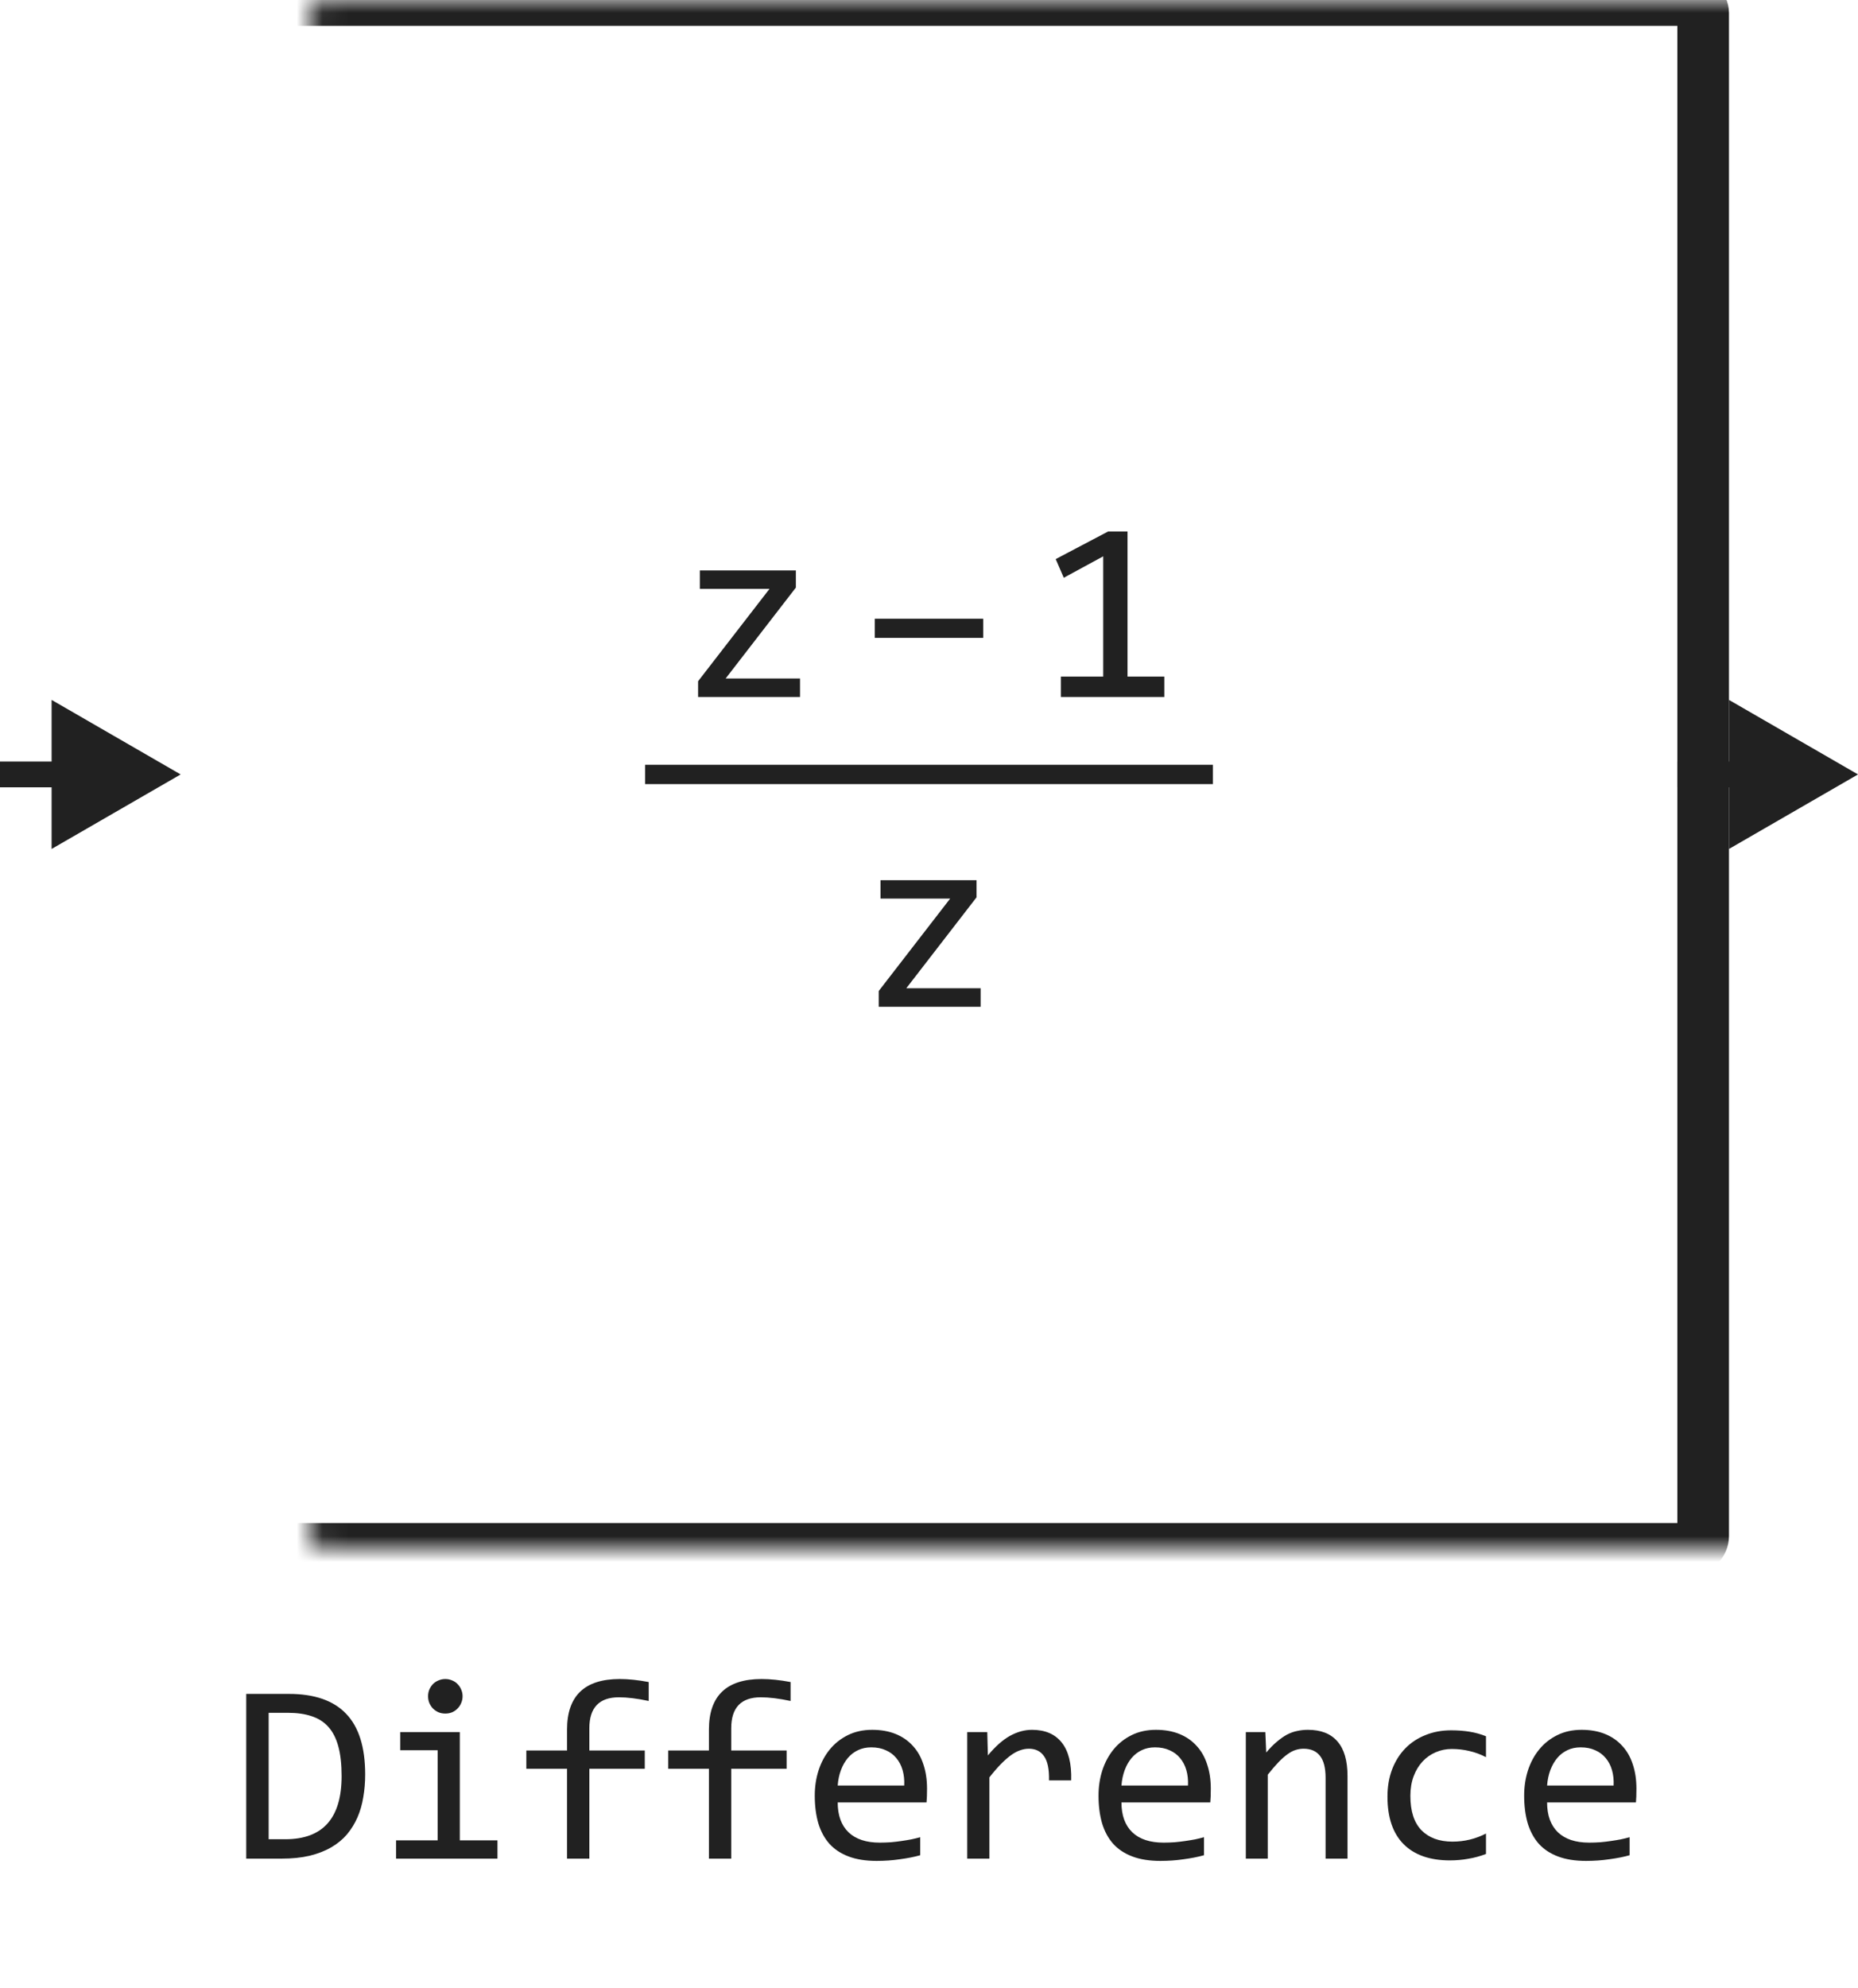 <svg width="72" height="77" viewBox="0 0 72 77" fill="none" xmlns="http://www.w3.org/2000/svg">
<path d="M45.119 27H41.11V26.209H42.751V21.551L41.223 22.381L40.91 21.658L42.941 20.589H43.693V26.209H45.119V27Z" fill="#212121"/>
<path d="M38.1 24.71H33.9V23.968H38.1V24.71Z" fill="#212121"/>
<path d="M31.002 27H27.052V26.39L29.82 22.811H27.12V22.098H30.841V22.762L28.121 26.282H31.002V27Z" fill="#212121"/>
<path d="M38.002 39H34.052V38.39L36.82 34.81H34.12V34.098H37.841V34.762L35.121 38.282H38.002V39Z" fill="#212121"/>
<path d="M25 30H47" stroke="#212121" stroke-width="0.75" stroke-linejoin="round"/>
<mask id="path-6-inside-1_128_3550" fill="white">
<rect x="6" width="60" height="60" rx="0.5"/>
</mask>
<rect x="6" width="60" height="60" rx="0.5" stroke="#212121" stroke-width="2" mask="url(#path-6-inside-1_128_3550)"/>
<path d="M7 30L2 27.113V32.887L7 30ZM2.5 29.5H0V30.5H2.5V29.5Z" fill="#212121"/>
<path d="M72 30L67 27.113V32.887L72 30ZM67.5 29.5H65V30.5H67.5V29.5Z" fill="#212121"/>
<path d="M14.151 68.738C14.151 69.044 14.127 69.337 14.078 69.617C14.033 69.897 13.958 70.158 13.854 70.398C13.749 70.639 13.614 70.859 13.448 71.058C13.282 71.253 13.079 71.421 12.838 71.561C12.597 71.701 12.317 71.81 11.998 71.888C11.679 71.963 11.316 72 10.909 72H9.542V65.618H11.188C12.184 65.618 12.926 65.875 13.414 66.39C13.906 66.901 14.151 67.684 14.151 68.738ZM13.238 68.802C13.238 68.349 13.196 67.967 13.111 67.654C13.027 67.342 12.898 67.09 12.726 66.897C12.553 66.705 12.337 66.567 12.076 66.482C11.816 66.394 11.51 66.351 11.158 66.351H10.411V71.248H11.06C12.512 71.248 13.238 70.433 13.238 68.802ZM16.959 67.801H15.509V67.098H17.818V71.292H19.278V72H15.348V71.292H16.959V67.801ZM17.257 65.042C17.351 65.042 17.439 65.06 17.52 65.096C17.602 65.128 17.672 65.175 17.73 65.237C17.792 65.299 17.84 65.371 17.872 65.452C17.908 65.53 17.926 65.617 17.926 65.711C17.926 65.802 17.908 65.888 17.872 65.97C17.84 66.051 17.792 66.123 17.73 66.185C17.672 66.246 17.602 66.295 17.52 66.331C17.439 66.364 17.351 66.38 17.257 66.38C17.162 66.38 17.075 66.364 16.993 66.331C16.912 66.295 16.84 66.246 16.778 66.185C16.72 66.123 16.672 66.051 16.637 65.97C16.604 65.888 16.588 65.802 16.588 65.711C16.588 65.617 16.604 65.53 16.637 65.452C16.672 65.371 16.72 65.299 16.778 65.237C16.84 65.175 16.912 65.128 16.993 65.096C17.075 65.06 17.162 65.042 17.257 65.042ZM25.138 65.892C24.692 65.797 24.308 65.75 23.985 65.75C23.22 65.75 22.838 66.15 22.838 66.951V67.811H24.986V68.519H22.838V72H21.974V68.519H20.396V67.811H21.974V67C21.974 65.695 22.654 65.042 24.015 65.042C24.353 65.042 24.727 65.081 25.138 65.159V65.892ZM30.636 65.892C30.19 65.797 29.806 65.75 29.483 65.75C28.718 65.75 28.336 66.15 28.336 66.951V67.811H30.484V68.519H28.336V72H27.472V68.519H25.895V67.811H27.472V67C27.472 65.695 28.152 65.042 29.513 65.042C29.851 65.042 30.226 65.081 30.636 65.159V65.892ZM35.924 69.29C35.924 69.41 35.922 69.511 35.919 69.593C35.916 69.674 35.911 69.751 35.904 69.822H32.462C32.462 70.324 32.602 70.709 32.882 70.98C33.162 71.246 33.565 71.38 34.093 71.38C34.236 71.38 34.379 71.375 34.523 71.365C34.666 71.352 34.804 71.336 34.938 71.316C35.071 71.297 35.198 71.276 35.318 71.253C35.442 71.227 35.556 71.199 35.66 71.17V71.868C35.429 71.933 35.167 71.985 34.874 72.024C34.584 72.067 34.283 72.088 33.971 72.088C33.551 72.088 33.19 72.031 32.887 71.917C32.584 71.803 32.335 71.639 32.14 71.424C31.948 71.206 31.804 70.94 31.71 70.628C31.619 70.312 31.573 69.956 31.573 69.559C31.573 69.213 31.622 68.888 31.72 68.582C31.821 68.273 31.965 68.003 32.154 67.772C32.346 67.537 32.581 67.352 32.857 67.215C33.134 67.078 33.448 67.01 33.8 67.01C34.142 67.01 34.444 67.064 34.708 67.171C34.972 67.278 35.193 67.431 35.372 67.63C35.554 67.825 35.691 68.064 35.782 68.348C35.877 68.628 35.924 68.942 35.924 69.29ZM35.04 69.168C35.05 68.95 35.029 68.751 34.977 68.572C34.925 68.39 34.843 68.234 34.732 68.103C34.625 67.973 34.49 67.872 34.327 67.801C34.164 67.726 33.976 67.689 33.761 67.689C33.575 67.689 33.406 67.724 33.253 67.796C33.1 67.868 32.968 67.968 32.857 68.099C32.747 68.229 32.657 68.385 32.589 68.567C32.52 68.75 32.478 68.95 32.462 69.168H35.04ZM37.481 67.098H38.258L38.282 68.001C38.572 67.653 38.857 67.4 39.137 67.244C39.42 67.088 39.705 67.01 39.991 67.01C40.499 67.01 40.883 67.174 41.144 67.503C41.407 67.832 41.529 68.32 41.51 68.968H40.65C40.66 68.538 40.597 68.227 40.46 68.035C40.327 67.84 40.13 67.742 39.869 67.742C39.755 67.742 39.64 67.763 39.523 67.806C39.408 67.845 39.29 67.91 39.166 68.001C39.046 68.089 38.917 68.203 38.78 68.343C38.644 68.483 38.497 68.652 38.341 68.851V72H37.481V67.098ZM46.92 69.29C46.92 69.41 46.918 69.511 46.915 69.593C46.912 69.674 46.907 69.751 46.9 69.822H43.458C43.458 70.324 43.598 70.709 43.878 70.98C44.158 71.246 44.562 71.38 45.089 71.38C45.232 71.38 45.375 71.375 45.519 71.365C45.662 71.352 45.8 71.336 45.934 71.316C46.067 71.297 46.194 71.276 46.315 71.253C46.438 71.227 46.552 71.199 46.656 71.17V71.868C46.425 71.933 46.163 71.985 45.87 72.024C45.58 72.067 45.279 72.088 44.967 72.088C44.547 72.088 44.185 72.031 43.883 71.917C43.58 71.803 43.331 71.639 43.136 71.424C42.944 71.206 42.8 70.94 42.706 70.628C42.615 70.312 42.569 69.956 42.569 69.559C42.569 69.213 42.618 68.888 42.716 68.582C42.817 68.273 42.962 68.003 43.15 67.772C43.342 67.537 43.577 67.352 43.853 67.215C44.13 67.078 44.444 67.01 44.796 67.01C45.138 67.01 45.44 67.064 45.704 67.171C45.968 67.278 46.189 67.431 46.368 67.63C46.55 67.825 46.687 68.064 46.778 68.348C46.873 68.628 46.92 68.942 46.92 69.29ZM46.036 69.168C46.046 68.95 46.025 68.751 45.973 68.572C45.921 68.39 45.839 68.234 45.728 68.103C45.621 67.973 45.486 67.872 45.323 67.801C45.16 67.726 44.972 67.689 44.757 67.689C44.571 67.689 44.402 67.724 44.249 67.796C44.096 67.868 43.964 67.968 43.853 68.099C43.743 68.229 43.653 68.385 43.585 68.567C43.517 68.75 43.474 68.95 43.458 69.168H46.036ZM48.277 67.098H49.034L49.068 67.889C49.212 67.719 49.35 67.579 49.483 67.469C49.617 67.355 49.747 67.264 49.874 67.195C50.004 67.127 50.136 67.08 50.27 67.054C50.403 67.024 50.541 67.01 50.685 67.01C51.189 67.01 51.57 67.159 51.827 67.459C52.088 67.755 52.218 68.203 52.218 68.802V72H51.368V68.87C51.368 68.486 51.297 68.203 51.153 68.02C51.01 67.835 50.797 67.742 50.514 67.742C50.41 67.742 50.307 67.758 50.206 67.791C50.108 67.82 50.006 67.874 49.898 67.952C49.791 68.027 49.674 68.13 49.547 68.26C49.423 68.39 49.283 68.553 49.127 68.748V72H48.277V67.098ZM57.584 71.819C57.363 71.904 57.135 71.966 56.9 72.005C56.669 72.047 56.43 72.068 56.183 72.068C55.408 72.068 54.81 71.858 54.391 71.439C53.974 71.019 53.766 70.405 53.766 69.598C53.766 69.21 53.826 68.859 53.946 68.543C54.067 68.227 54.236 67.957 54.454 67.732C54.672 67.508 54.933 67.335 55.235 67.215C55.538 67.091 55.872 67.029 56.236 67.029C56.49 67.029 56.728 67.047 56.949 67.083C57.171 67.119 57.382 67.177 57.584 67.259V68.069C57.372 67.959 57.156 67.879 56.935 67.83C56.717 67.778 56.49 67.752 56.256 67.752C56.038 67.752 55.831 67.794 55.636 67.879C55.444 67.96 55.274 68.079 55.128 68.235C54.981 68.392 54.866 68.582 54.781 68.807C54.697 69.031 54.654 69.285 54.654 69.568C54.654 70.161 54.797 70.605 55.084 70.901C55.374 71.194 55.774 71.341 56.285 71.341C56.516 71.341 56.739 71.315 56.954 71.263C57.172 71.211 57.382 71.132 57.584 71.028V71.819ZM63.414 69.29C63.414 69.41 63.412 69.511 63.409 69.593C63.406 69.674 63.401 69.751 63.395 69.822H59.952C59.952 70.324 60.092 70.709 60.372 70.98C60.652 71.246 61.056 71.38 61.583 71.38C61.726 71.38 61.87 71.375 62.013 71.365C62.156 71.352 62.294 71.336 62.428 71.316C62.561 71.297 62.688 71.276 62.809 71.253C62.932 71.227 63.046 71.199 63.15 71.17V71.868C62.919 71.933 62.657 71.985 62.364 72.024C62.075 72.067 61.773 72.088 61.461 72.088C61.041 72.088 60.68 72.031 60.377 71.917C60.074 71.803 59.825 71.639 59.63 71.424C59.438 71.206 59.295 70.94 59.2 70.628C59.109 70.312 59.063 69.956 59.063 69.559C59.063 69.213 59.112 68.888 59.21 68.582C59.311 68.273 59.456 68.003 59.645 67.772C59.837 67.537 60.071 67.352 60.348 67.215C60.624 67.078 60.938 67.01 61.29 67.01C61.632 67.01 61.935 67.064 62.198 67.171C62.462 67.278 62.683 67.431 62.862 67.63C63.045 67.825 63.181 68.064 63.273 68.348C63.367 68.628 63.414 68.942 63.414 69.29ZM62.53 69.168C62.54 68.95 62.519 68.751 62.467 68.572C62.415 68.39 62.333 68.234 62.223 68.103C62.115 67.973 61.98 67.872 61.817 67.801C61.655 67.726 61.466 67.689 61.251 67.689C61.065 67.689 60.896 67.724 60.743 67.796C60.59 67.868 60.458 67.968 60.348 68.099C60.237 68.229 60.148 68.385 60.079 68.567C60.011 68.75 59.968 68.95 59.952 69.168H62.53Z" fill="#212121"/>
</svg>

